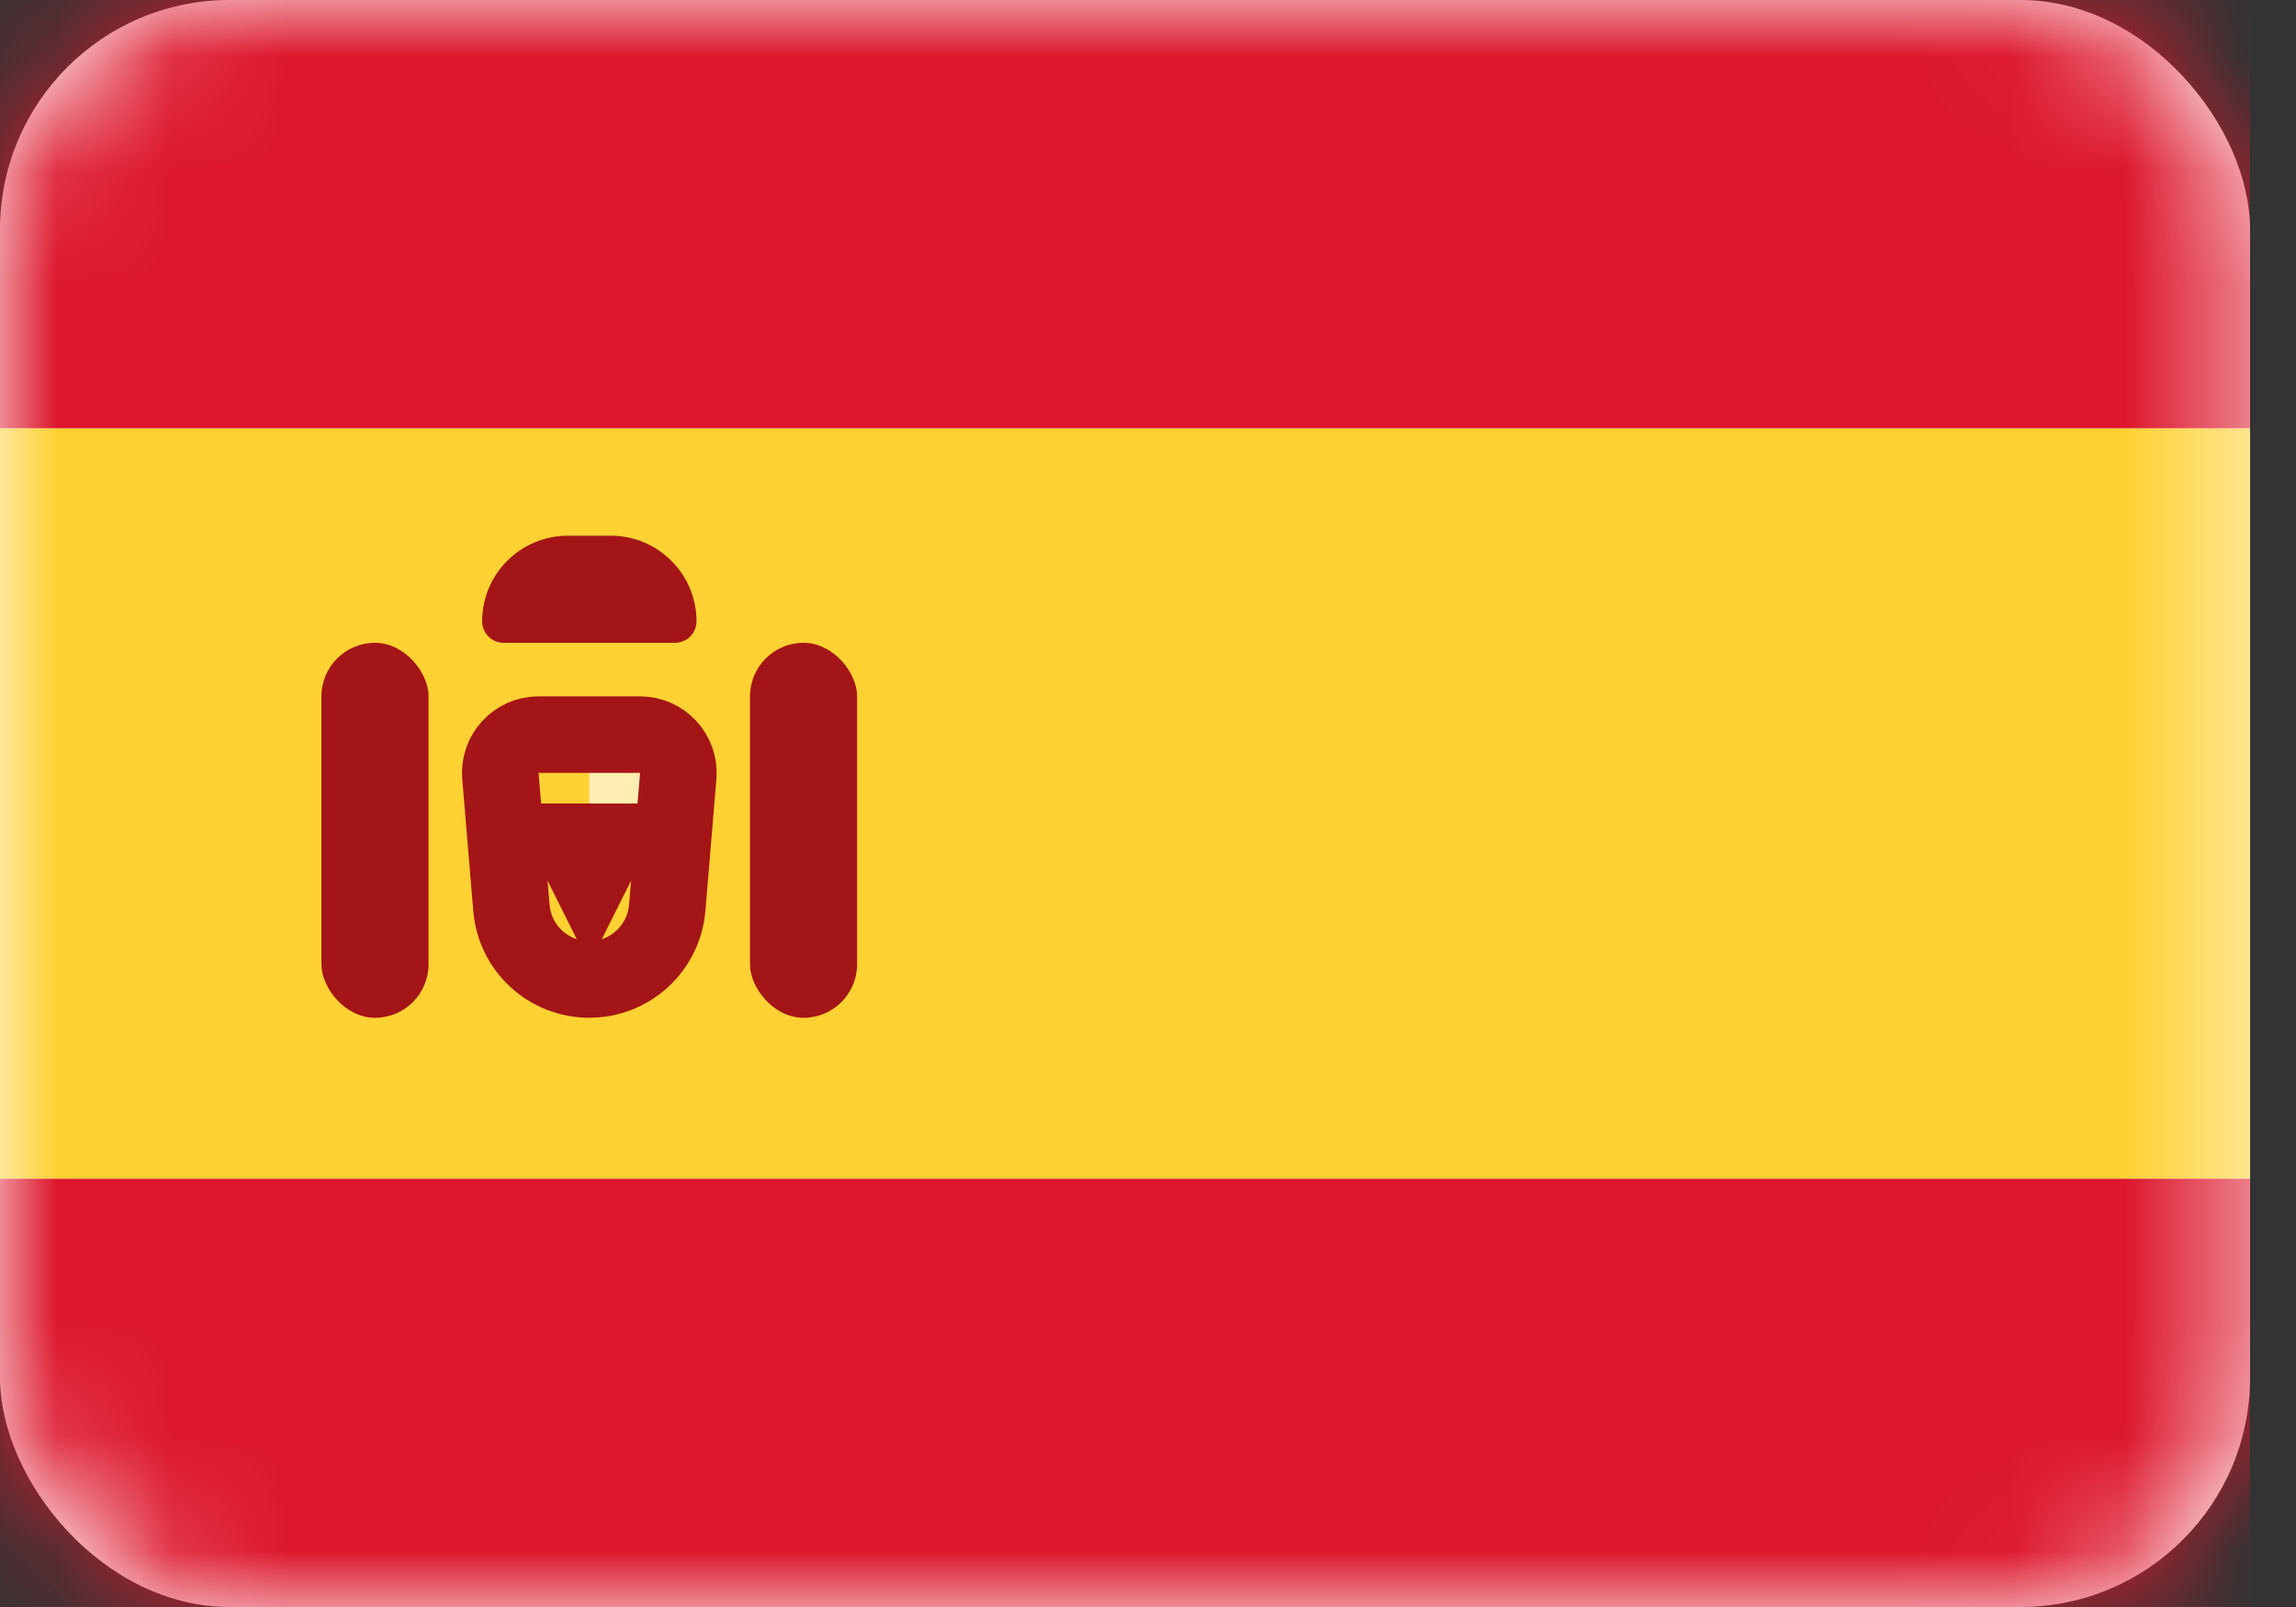 <svg xmlns="http://www.w3.org/2000/svg" width="20" height="14" viewBox="0 0 20 14" fill="none"><rect x="0" y="0" width="20" height="14" fill="#333333" stroke="none"/><rect width="19.6" height="14" rx="2" fill="white"></rect><mask id="mask0_680_30497" style="mask-type:luminance" maskUnits="userSpaceOnUse" x="0" y="0" width="20" height="14"><rect width="19.6" height="14" rx="2" fill="white"></rect></mask><g mask="url(#mask0_680_30497)"><path fill-rule="evenodd" clip-rule="evenodd" d="M0 3.733H19.6V0H0V3.733Z" fill="#DD172C"></path><path fill-rule="evenodd" clip-rule="evenodd" d="M0 14H19.6V10.267H0V14Z" fill="#DD172C"></path><path fill-rule="evenodd" clip-rule="evenodd" d="M0 10.267H19.6V3.733H0V10.267Z" fill="#FFD133"></path><path fill-rule="evenodd" clip-rule="evenodd" d="M5.133 6.533H6.067V7H5.133V6.533Z" fill="#FFEDB1"></path><path d="M4.359 6.761C4.343 6.567 4.496 6.4 4.691 6.4H5.575C5.77 6.4 5.924 6.567 5.908 6.761L5.812 7.909C5.782 8.262 5.487 8.533 5.133 8.533C4.779 8.533 4.484 8.262 4.455 7.909L4.359 6.761Z" stroke="#A41517" stroke-width="0.667"></path><path fill-rule="evenodd" clip-rule="evenodd" d="M4.2 7H6.067V7.467H5.6L5.133 8.4L4.667 7.467H4.2V7Z" fill="#A41517"></path><rect x="2.8" y="5.6" width="0.933" height="3.267" rx="0.467" fill="#A41517"></rect><rect x="6.533" y="5.6" width="0.933" height="3.267" rx="0.467" fill="#A41517"></rect><path d="M4.2 5.413C4.2 5.001 4.534 4.667 4.947 4.667H5.32C5.732 4.667 6.067 5.001 6.067 5.413C6.067 5.516 5.983 5.6 5.88 5.6H4.387C4.284 5.6 4.2 5.516 4.2 5.413Z" fill="#A41517"></path></g></svg>